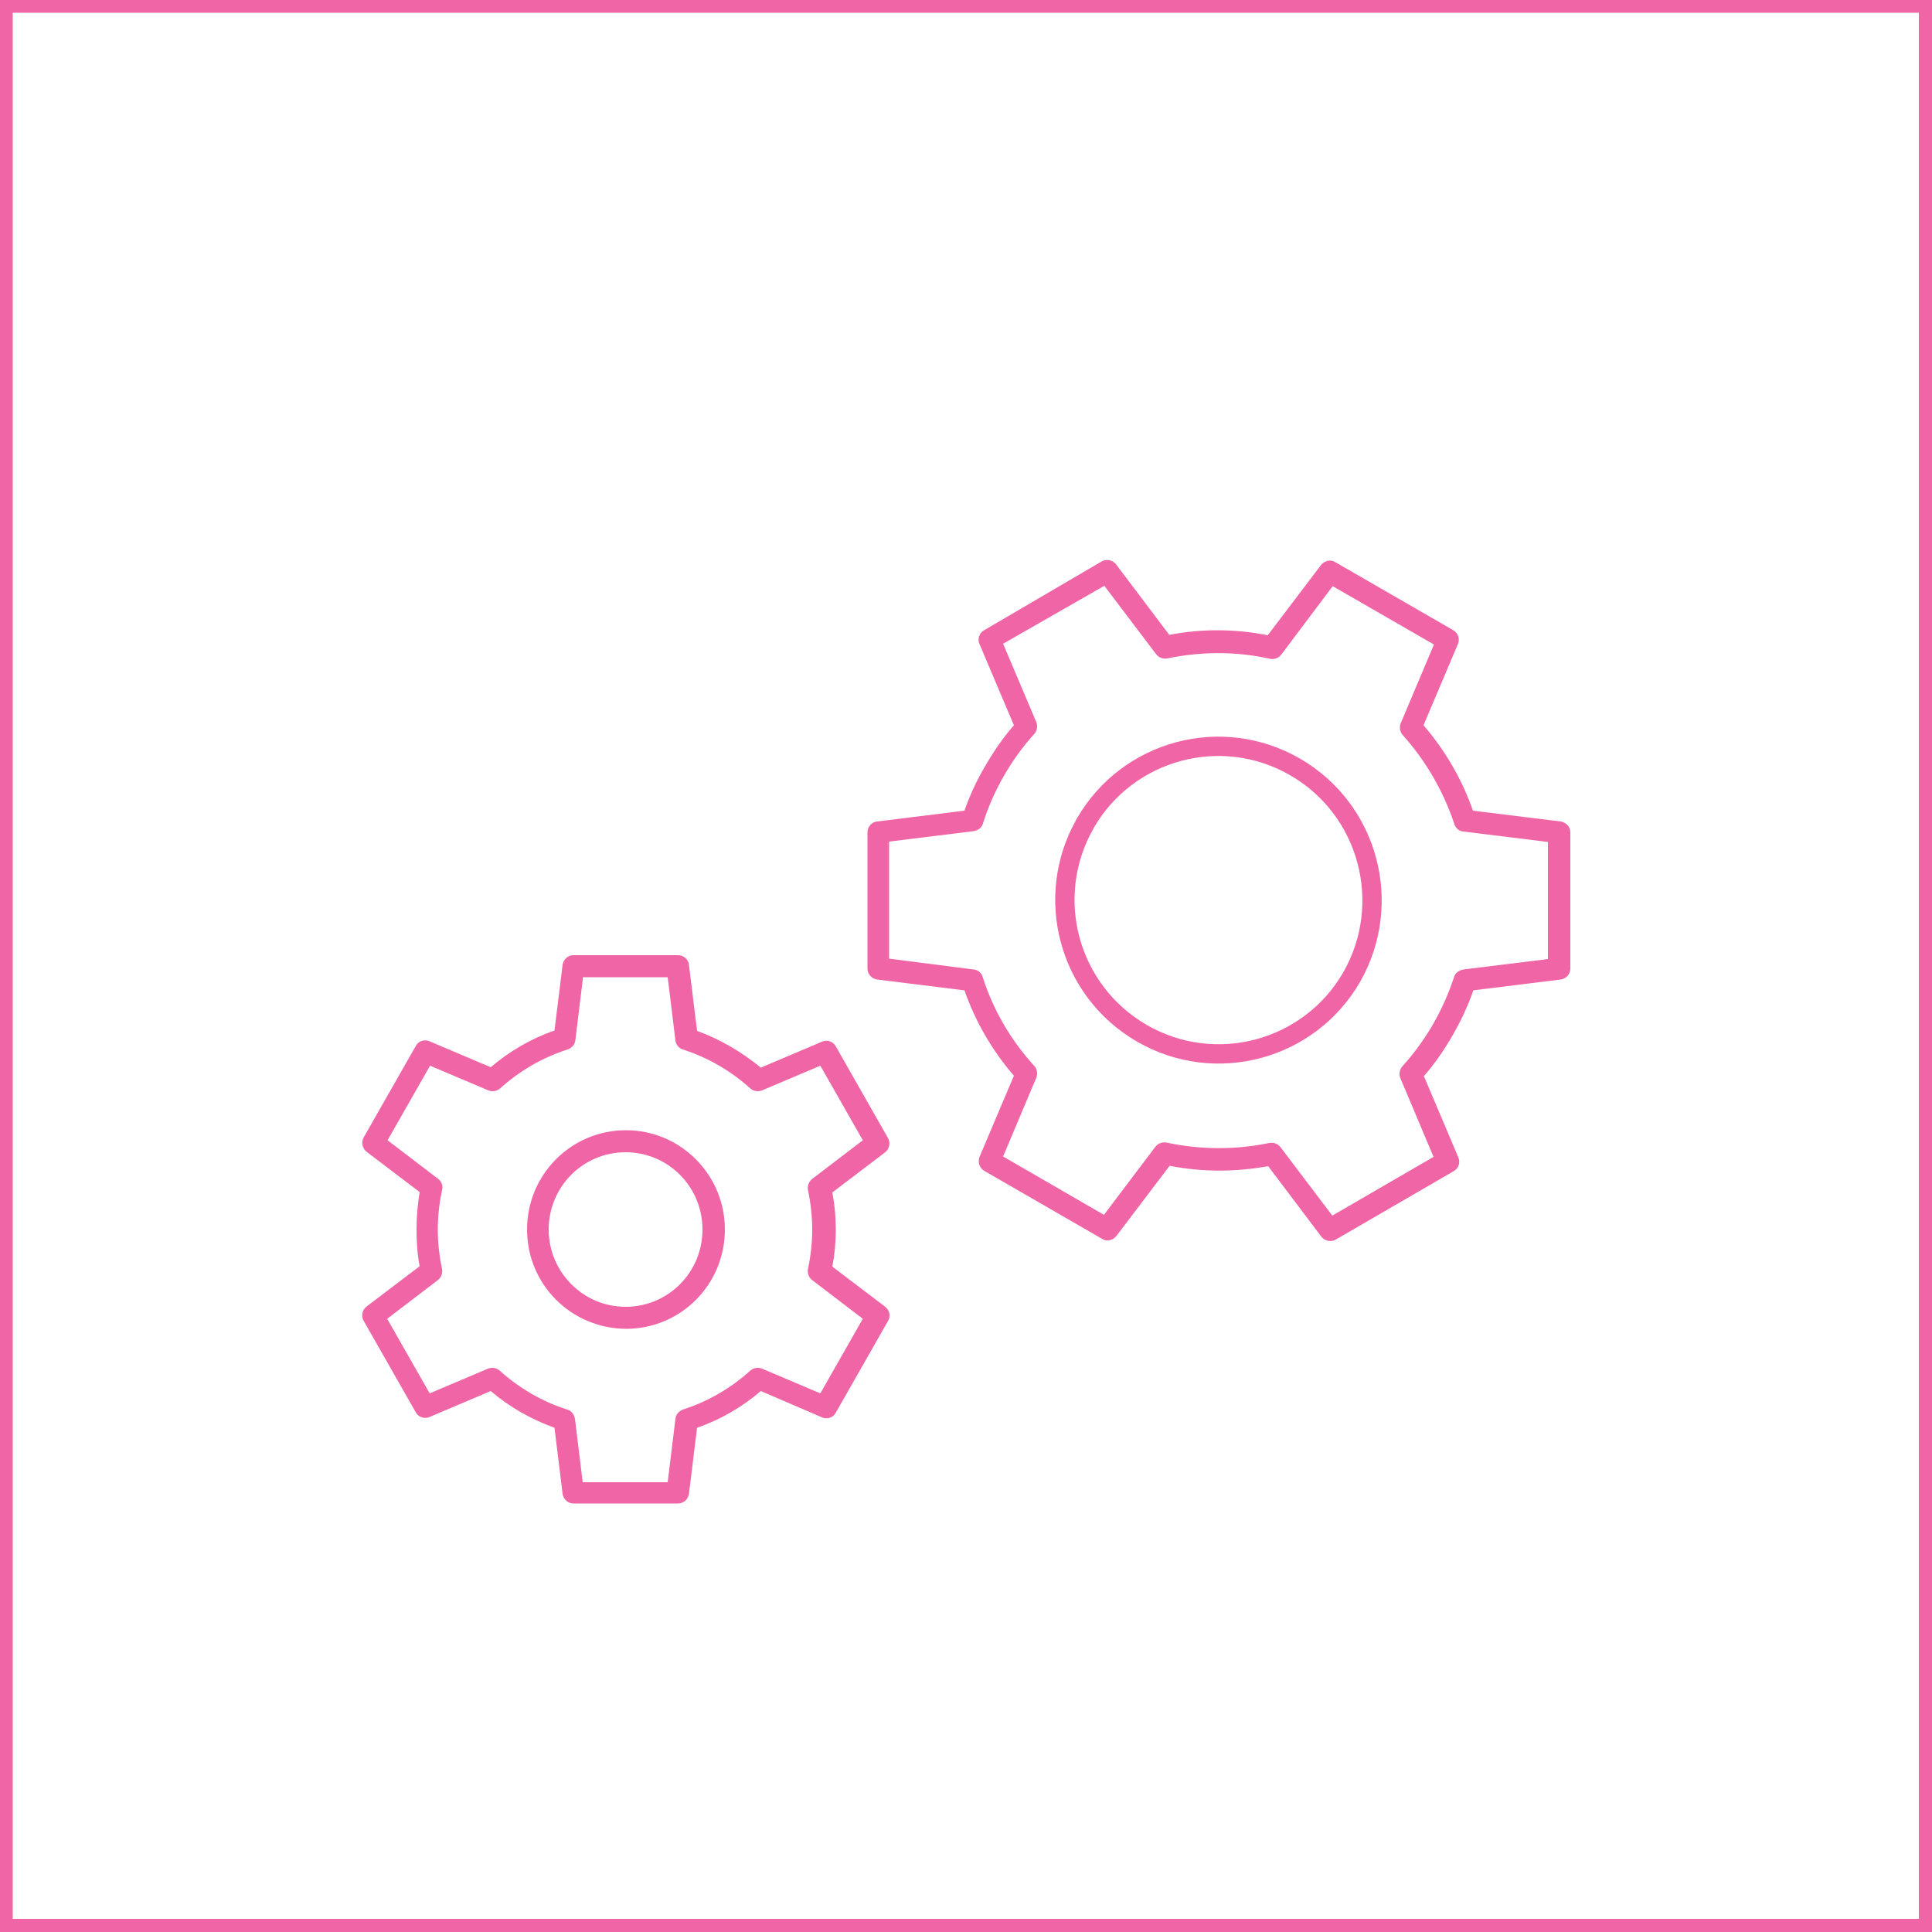 <?xml version="1.0" encoding="utf-8"?>
<!-- Generator: Adobe Illustrator 28.2.0, SVG Export Plug-In . SVG Version: 6.00 Build 0)  -->
<svg version="1.1" id="Layer_1" xmlns="http://www.w3.org/2000/svg" xmlns:xlink="http://www.w3.org/1999/xlink" x="0px" y="0px"
	 viewBox="0 0 50 50" style="enable-background:new 0 0 50 50;" xml:space="preserve">
<style type="text/css">
	.st0{clip-path:url(#SVGID_00000141430373720659709490000013386325371415533457_);}
	.st1{clip-path:url(#SVGID_00000163778339091573161000000009892854185597309627_);fill:#F065A5;}
	.st2{fill:#F065A5;}
	
		.st3{clip-path:url(#SVGID_00000023259732436559765470000007258057790903950722_);fill:none;stroke:#F065A5;stroke-width:0.5;stroke-miterlimit:10;}
	.st4{clip-path:url(#SVGID_00000023259732436559765470000007258057790903950722_);fill:#F065A5;}
</style>
<g>
	<defs>
		<line id="SVGID_1_" x1="49.67" y1="0.33" x2="-0.33" y2="0.33"/>
	</defs>
	<defs>
		<line id="SVGID_00000025423244959632025360000013354468388414979977_" x1="-0.33" y1="50.33" x2="49.67" y2="50.33"/>
	</defs>
	<clipPath id="SVGID_00000079467618922590581320000014032407939385878699_">
		<use xlink:href="#SVGID_1_"  style="overflow:visible;"/>
	</clipPath>
	
		<clipPath id="SVGID_00000000906271235086311320000016479676451299622535_" style="clip-path:url(#SVGID_00000079467618922590581320000014032407939385878699_);">
		<use xlink:href="#SVGID_00000025423244959632025360000013354468388414979977_"  style="overflow:visible;"/>
	</clipPath>
	<path style="clip-path:url(#SVGID_00000000906271235086311320000016479676451299622535_);fill:#F065A5;" d="M24.38,18.18
		c2.98,0,5.79,1.16,7.91,3.27c0,0,0,0,0,0c0.11,0.11,0.11,0.29,0,0.4c-0.11,0.11-0.29,0.11-0.4,0c-2.01-2.01-4.67-3.11-7.51-3.11
		c-0.47,0-0.93,0.03-1.38,0.09c-2.23,0.29-4.29,1.27-5.94,2.83c-0.06,0.06-0.13,0.12-0.19,0.19c-0.11,0.11-0.29,0.11-0.4,0
		c-0.11-0.11-0.11-0.29,0-0.4C18.58,19.34,21.4,18.18,24.38,18.18"/>
	<path style="clip-path:url(#SVGID_00000000906271235086311320000016479676451299622535_);fill:#F065A5;" d="M18.6,23.58"/>
	<path style="clip-path:url(#SVGID_00000000906271235086311320000016479676451299622535_);fill:#F065A5;" d="M24.38,21.76"/>
	<path style="clip-path:url(#SVGID_00000000906271235086311320000016479676451299622535_);fill:#F065A5;" d="M18.6,23.58
		c1.54-1.54,3.6-2.4,5.78-2.4c2.19,0,4.24,0.85,5.78,2.4"/>
	<path style="clip-path:url(#SVGID_00000000906271235086311320000016479676451299622535_);fill:#F065A5;" d="M24.38,37.55
		 M24.38,11.41 M24.38,11.98 M24.38,36.98 M24.38,11.98"/>
</g>
<path class="st2" d="M49.33,50H0 M0,0.67h49.33 M49.67,0.33h-50"/>
<g>
	<defs>
		<rect id="SVGID_00000005247570874548289100000007573515496344658839_" y="0" width="50" height="50"/>
	</defs>
	<clipPath id="SVGID_00000013185538874596083400000013137988086342069919_">
		<use xlink:href="#SVGID_00000005247570874548289100000007573515496344658839_"  style="overflow:visible;"/>
	</clipPath>
	
		<path style="clip-path:url(#SVGID_00000013185538874596083400000013137988086342069919_);fill:none;stroke:#F065A5;stroke-width:0.5;stroke-miterlimit:10;" d="
		M33.52,19.85c-1.9-1.1-4.33-0.45-5.43,1.45c0,0.01-0.01,0.01-0.01,0.02c-1.08,1.9-0.43,4.32,1.47,5.42c1.9,1.1,4.33,0.45,5.43-1.45
		C36.07,23.38,35.42,20.95,33.52,19.85z"/>
	<path style="clip-path:url(#SVGID_00000013185538874596083400000013137988086342069919_);fill:#F065A5;" d="M25.96,16.66l0.86,2.03
		c0.04,0.1,0.02,0.22-0.05,0.3c-0.3,0.33-0.56,0.69-0.79,1.09v0c-0.23,0.4-0.41,0.81-0.54,1.23c-0.03,0.11-0.13,0.18-0.24,0.2
		l-2.19,0.27l0,3.03l2.19,0.28c0.11,0.01,0.2,0.09,0.23,0.19c0.27,0.85,0.72,1.63,1.34,2.31c0.07,0.08,0.09,0.2,0.05,0.3l-0.86,2.04
		l2.61,1.51l1.33-1.76c0.07-0.09,0.18-0.13,0.29-0.11c0.89,0.19,1.79,0.19,2.66,0.01c0.11-0.02,0.22,0.02,0.29,0.11l1.34,1.77
		l2.62-1.52l-0.86-2.04c-0.04-0.1-0.02-0.22,0.05-0.3c0.3-0.33,0.56-0.69,0.79-1.08v0c0.23-0.4,0.41-0.81,0.55-1.23
		c0.03-0.11,0.13-0.18,0.24-0.2l2.19-0.27l0-3.03l-2.19-0.27c-0.11-0.01-0.2-0.09-0.23-0.19c-0.28-0.84-0.73-1.63-1.34-2.31
		c-0.07-0.08-0.09-0.2-0.05-0.3l0.86-2.04l-2.62-1.51l-1.33,1.77c-0.07,0.09-0.18,0.13-0.29,0.11c-0.89-0.2-1.79-0.19-2.66-0.01
		c-0.11,0.02-0.22-0.02-0.29-0.11l-1.34-1.77L25.96,16.66z M37.57,26.79L37.57,26.79l-0.25-0.14L37.57,26.79 M28.51,14.53
		c0.12-0.07,0.28-0.04,0.37,0.07l1.38,1.83c0.83-0.16,1.69-0.16,2.55,0.01l1.38-1.82c0.09-0.11,0.25-0.15,0.37-0.07l3.05,1.76
		c0.12,0.07,0.18,0.22,0.12,0.36l-0.89,2.1c0.57,0.66,1,1.41,1.28,2.21l2.27,0.28c0.14,0.02,0.25,0.14,0.25,0.28l0,3.53
		c0,0.14-0.11,0.26-0.25,0.28l-2.26,0.28c-0.14,0.4-0.32,0.79-0.54,1.17c-0.22,0.38-0.46,0.73-0.74,1.05l0.89,2.1
		c0.06,0.13,0.01,0.29-0.12,0.36l-3.05,1.77c-0.12,0.07-0.28,0.04-0.37-0.07l-1.38-1.83c-0.83,0.15-1.69,0.16-2.55-0.01l-1.38,1.82
		c-0.09,0.11-0.25,0.15-0.37,0.07l-3.05-1.76c-0.12-0.07-0.17-0.22-0.12-0.36l0.89-2.1c-0.57-0.66-1-1.41-1.28-2.21l-2.26-0.28
		c-0.14-0.02-0.25-0.14-0.25-0.28l0-3.53c0-0.14,0.11-0.27,0.25-0.28l2.26-0.28c0.14-0.4,0.32-0.79,0.54-1.16
		c0.22-0.38,0.46-0.73,0.74-1.05l-0.89-2.1c-0.06-0.13-0.01-0.29,0.12-0.36L28.51,14.53z"/>
	<path style="clip-path:url(#SVGID_00000013185538874596083400000013137988086342069919_);fill:#F065A5;" d="M13.64,31.82
		c0-1.42,1.14-2.57,2.56-2.57c1.41,0,2.56,1.15,2.56,2.57c0,1.42-1.14,2.57-2.56,2.57C14.78,34.38,13.64,33.24,13.64,31.82
		 M16.19,29.82c-1.1,0-1.99,0.89-1.99,2c0,1.1,0.89,2,1.99,2c1.1,0,1.99-0.89,1.99-2C18.18,30.71,17.29,29.82,16.19,29.82"/>
	<path style="clip-path:url(#SVGID_00000013185538874596083400000013137988086342069919_);fill:#F065A5;" d="M15.09,25.28l-0.2,1.64
		c-0.01,0.11-0.09,0.2-0.2,0.24c-0.66,0.21-1.25,0.56-1.75,1.01c-0.08,0.07-0.2,0.09-0.3,0.05l-1.51-0.64l-1.1,1.93l1.31,1
		c0.09,0.07,0.13,0.18,0.1,0.29c-0.07,0.33-0.11,0.67-0.11,1.02c0,0.35,0.04,0.69,0.11,1.02c0.02,0.11-0.02,0.22-0.11,0.29l-1.31,1
		l1.1,1.93l1.51-0.64c0.1-0.04,0.22-0.02,0.3,0.05c0.5,0.45,1.09,0.8,1.75,1.01c0.11,0.03,0.18,0.13,0.2,0.24l0.2,1.64h2.2l0.2-1.64
		c0.01-0.11,0.09-0.2,0.19-0.24c0.66-0.21,1.25-0.56,1.75-1.01c0.08-0.07,0.2-0.09,0.3-0.05l1.51,0.64l1.1-1.93l-1.31-1
		c-0.09-0.07-0.13-0.18-0.11-0.29c0.07-0.33,0.11-0.67,0.11-1.02c0-0.35-0.04-0.69-0.11-1.02c-0.02-0.11,0.02-0.22,0.11-0.29l1.31-1
		l-1.1-1.93l-1.51,0.64c-0.1,0.04-0.22,0.02-0.3-0.05c-0.5-0.45-1.09-0.8-1.75-1.01c-0.1-0.03-0.18-0.13-0.19-0.23l-0.2-1.64H15.09z
		 M14.56,24.97c0.02-0.14,0.14-0.25,0.28-0.25h2.71c0.14,0,0.27,0.11,0.28,0.25l0.21,1.71c0.61,0.22,1.16,0.55,1.65,0.95l1.58-0.67
		c0.13-0.06,0.29-0.01,0.36,0.12l1.35,2.37c0.07,0.12,0.04,0.28-0.07,0.37l-1.37,1.04c0.06,0.31,0.09,0.63,0.09,0.96
		c0,0.33-0.03,0.65-0.09,0.96l1.37,1.04c0.11,0.09,0.15,0.24,0.07,0.37l-1.35,2.37c-0.07,0.13-0.22,0.18-0.36,0.12L19.69,36
		c-0.48,0.41-1.04,0.74-1.65,0.95l-0.21,1.71c-0.02,0.14-0.14,0.25-0.28,0.25h-2.71c-0.14,0-0.26-0.11-0.28-0.25l-0.21-1.71
		c-0.61-0.22-1.17-0.54-1.65-0.95l-1.58,0.67c-0.13,0.06-0.29,0.01-0.36-0.12l-1.35-2.37c-0.07-0.12-0.04-0.28,0.08-0.37l1.37-1.04
		c-0.06-0.31-0.08-0.63-0.08-0.96c0-0.33,0.03-0.65,0.08-0.96l-1.37-1.04c-0.11-0.09-0.15-0.24-0.08-0.37l1.35-2.37
		c0.07-0.13,0.22-0.18,0.36-0.12l1.58,0.67c0.48-0.41,1.04-0.74,1.65-0.95L14.56,24.97z"/>
</g>
<path class="st2" d="M0.33,0.33h49.33v49.33H0.33V0.33z M0,50h50V0H0V50z"/>
</svg>

